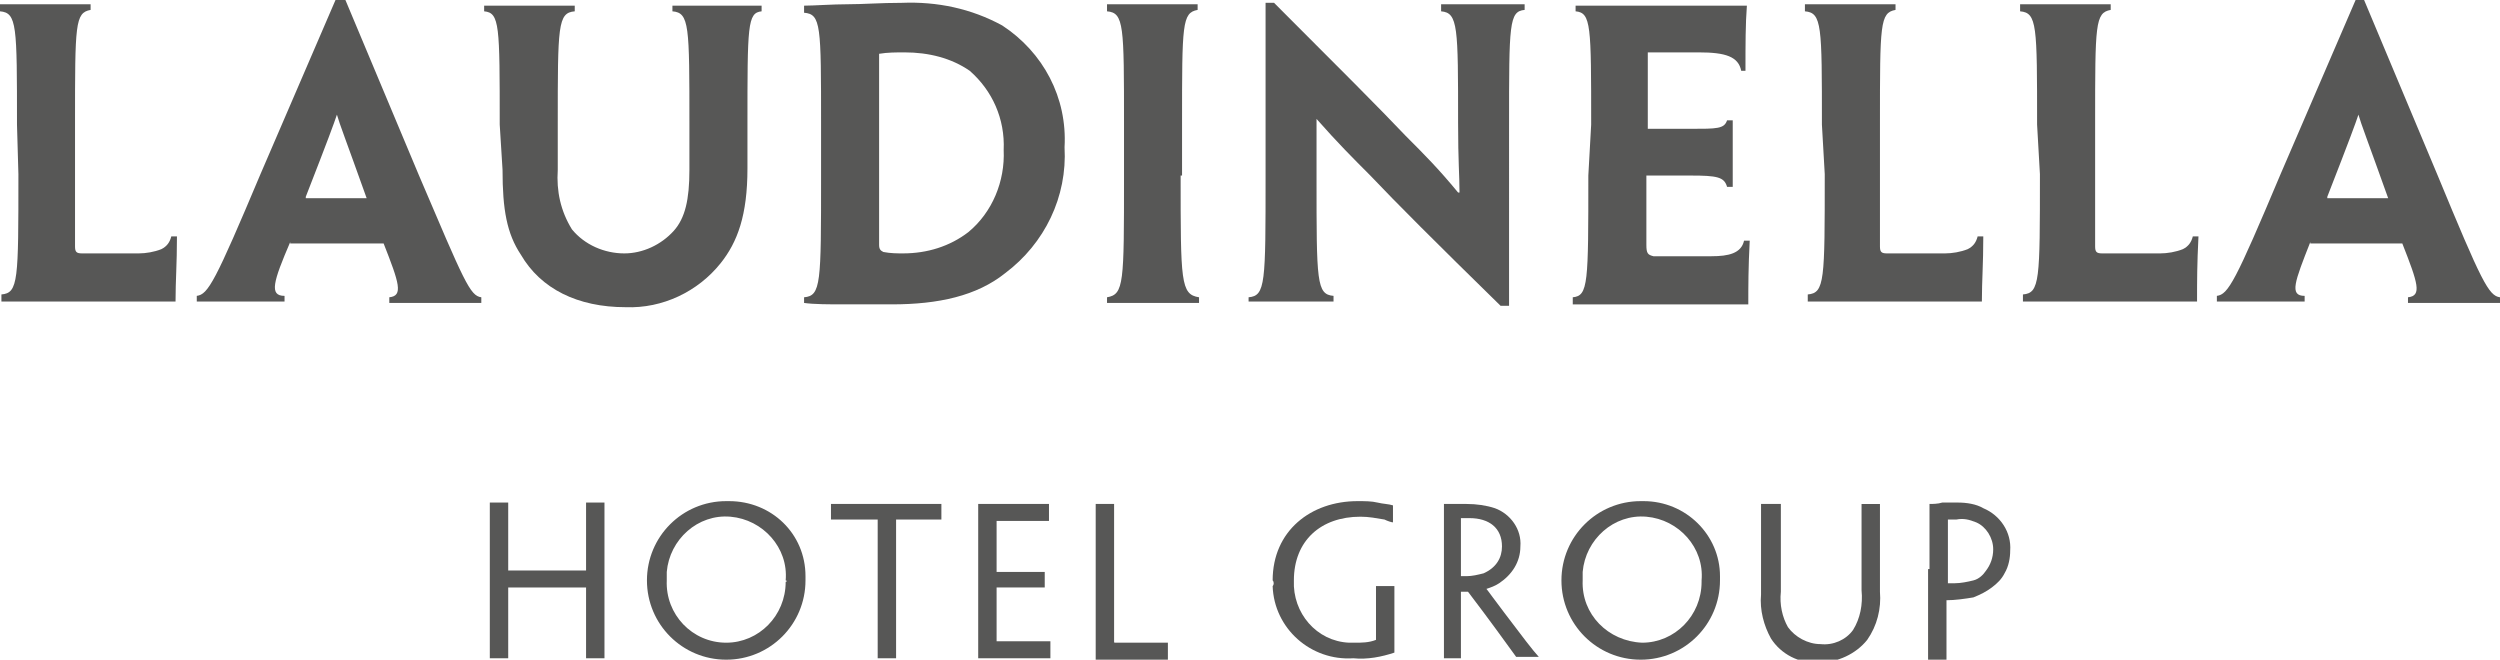 <?xml version="1.0" encoding="utf-8"?>
<!-- Generator: Adobe Illustrator 25.4.1, SVG Export Plug-In . SVG Version: 6.00 Build 0)  -->
<svg version="1.1" id="Ebene_1" xmlns="http://www.w3.org/2000/svg" xmlns:xlink="http://www.w3.org/1999/xlink" x="0px" y="0px"
	 viewBox="0 0 176.6 46.6" style="enable-background:new 0 0 176.6 46.6;" xml:space="preserve">
<style type="text/css">
	.st0{fill:#575756;}
</style>
<path class="st0" d="M1.2,8.8c0-7,0-7.9-1.2-8V0.3c0.6,0,1.9,0,3.3,0s2.5,0,3.1,0v0.4c-1.1,0.2-1.1,1-1.1,8v8.7
	c0,0.4,0.1,0.5,0.5,0.5h4c0.5,0,1.1-0.1,1.6-0.3c0.4-0.2,0.6-0.5,0.7-0.9h0.4c0,2-0.1,3.1-0.1,4.6c-1.6,0-3.9,0-6,0
	c-3,0-5.6,0-6.3,0v-0.5c1.2-0.1,1.2-1,1.2-8.5L1.2,8.8z"/>
<path class="st0" d="M20.5,17.1c-1.2,2.8-1.5,3.8-0.4,3.8v0.4c-1,0-2.1,0-3.2,0c-1.4,0-2.4,0-3,0v-0.4c0.8-0.1,1.3-1,4.5-8.6L23.7,0
	h0.7l5.2,12.4c3.2,7.5,3.6,8.5,4.4,8.6v0.4c-0.6,0-1.6,0-3,0c-1.2,0-2.4,0-3.5,0v-0.4c1-0.1,0.7-1-0.4-3.8H20.5z M25.9,14L25.9,14
	c-1.5-4.2-1.9-5.2-2.1-5.9l0,0c-0.2,0.6-0.6,1.7-2.2,5.8V14H25.9z"/>
<path class="st0" d="M35.3,8.8c0-7,0-7.9-1.1-8V0.4c0.7,0,1.8,0,3.2,0c1.4,0,2.4,0,3.2,0v0.4c-1.2,0.1-1.2,1-1.2,8v3.2
	c-0.1,1.5,0.2,2.9,1,4.2c0.9,1.1,2.3,1.7,3.7,1.7c1.3,0,2.6-0.6,3.5-1.6c0.8-0.9,1.1-2.2,1.1-4.3V8.8c0-7,0-7.9-1.2-8V0.4
	c0.9,0,2,0,3.2,0c1.4,0,2.5,0,3.1,0v0.4c-1,0.1-1,1-1,8v3.1c0,3.3-0.7,5.2-1.9,6.7c-1.6,2-4.1,3.2-6.7,3.1c-3.4,0-6-1.3-7.4-3.7
	c-1-1.5-1.3-3.2-1.3-6L35.3,8.8z"/>
<path class="st0" d="M75.2,10.4c0.2,3.5-1.4,6.8-4.2,8.9c-2,1.6-4.7,2.2-8,2.2c-1.2,0-2.4,0-3.4,0s-2.1,0-2.8-0.1V21
	c1.2-0.1,1.2-1,1.2-8.5V8.8c0-7,0-7.8-1.2-7.9V0.4c0.7,0,2-0.1,3.1-0.1s2.3-0.1,3.8-0.1c2.5-0.1,4.9,0.4,7.1,1.6
	C73.7,3.7,75.4,6.9,75.2,10.4L75.2,10.4z M70.9,10.6C71,8.4,70.1,6.4,68.5,5c-1.3-0.9-2.9-1.3-4.6-1.3c-0.6,0-1.2,0-1.8,0.1v13.5
	c0,0.3,0.1,0.4,0.3,0.5c0.5,0.1,1,0.1,1.4,0.1c1.7,0,3.3-0.5,4.6-1.5C70.1,15,71,12.8,70.9,10.6L70.9,10.6z"/>
<path class="st0" d="M83.4,12.4c0,7.5,0,8.4,1.3,8.6v0.4c-0.9,0-2,0-3.2,0c-1.5,0-2.7,0-3.3,0v-0.4c1.2-0.2,1.2-1,1.2-8.5V8.8
	c0-7,0-7.9-1.2-8V0.3c0.6,0,1.8,0,3.2,0s2.4,0,3.2,0v0.4c-1.1,0.2-1.1,1-1.1,8V12.4z"/>
<path class="st0" d="M106.6,21.6H106c-4.6-4.5-7.4-7.3-9.2-9.2c-1.2-1.2-2.3-2.3-3.8-4l0,0c0,1.1,0,1.9,0,4.2c0,7.3,0,8.2,1.2,8.3
	v0.4c-0.9,0-2,0-3.1,0c-1.3,0-2.2,0-2.9,0V21c1.2-0.1,1.2-1,1.2-8.6V0.2h0.6c4.6,4.6,7.5,7.5,9.3,9.4c1.3,1.3,2.3,2.3,3.7,4h0.1
	c0-1.2-0.1-2.2-0.1-4.9c0-6.8,0-7.8-1.2-7.9V0.3c0.8,0,2.1,0,3,0c1.3,0,2.3,0,2.9,0v0.4c-1.1,0.1-1.1,1-1.1,8.1L106.6,21.6z"/>
<path class="st0" d="M112.4,8.8c0-7,0-7.9-1.1-8V0.4c0.9,0,3.2,0,5.7,0c2.3,0,4.7,0,6.4,0c-0.1,1.3-0.1,2.7-0.1,4.6H123
	c-0.2-1-1.1-1.3-3-1.3h-3.6v5.4h3c1.9,0,2.4,0,2.6-0.6h0.4c0,0.8,0,1.5,0,2.2s0,1.6,0,2.5h-0.4c-0.2-0.7-0.7-0.8-2.6-0.8h-3.1v4.9
	c0,0.6,0.1,0.7,0.5,0.8c1.3,0,2.9,0,4.1,0s2.1-0.2,2.3-1.1h0.4c-0.1,1.9-0.1,3.2-0.1,4.5c-1.9,0-4,0-6,0c-2.9,0-5.5,0-6.4,0V21
	c1.1-0.1,1.1-1,1.1-8.6L112.4,8.8z"/>
<path class="st0" d="M128.7,8.8c0-7,0-7.9-1.2-8V0.3c0.6,0,1.9,0,3.3,0s2.5,0,3.1,0v0.4c-1.1,0.2-1.1,1-1.1,8v8.7
	c0,0.4,0.1,0.5,0.5,0.5h4.1c0.5,0,1.1-0.1,1.6-0.3c0.4-0.2,0.6-0.5,0.7-0.9h0.4c0,2-0.1,3.1-0.1,4.6c-1.6,0-3.9,0-6,0
	c-3,0-5.6,0-6.3,0v-0.5c1.2-0.1,1.2-1,1.2-8.5L128.7,8.8z"/>
<path class="st0" d="M143.9,8.8c0-7,0-7.9-1.2-8V0.3c0.6,0,1.9,0,3.3,0s2.5,0,3.1,0v0.4c-1.1,0.2-1.1,1-1.1,8v8.7
	c0,0.4,0.1,0.5,0.5,0.5h4.1c0.5,0,1.1-0.1,1.6-0.3c0.4-0.2,0.6-0.5,0.7-0.9h0.4c-0.1,2-0.1,3.1-0.1,4.6c-1.6,0-3.9,0-6,0
	c-3,0-5.6,0-6.3,0v-0.5c1.2-0.1,1.2-1,1.2-8.5L143.9,8.8z"/>
<path class="st0" d="M163.2,17.1c-1.1,2.8-1.5,3.8-0.4,3.8v0.4c-1,0-2.1,0-3.2,0c-1.4,0-2.4,0-3,0v-0.4c0.8-0.1,1.3-1,4.5-8.6
	L166.4,0h0.6l5.2,12.4c3.1,7.5,3.6,8.5,4.4,8.6v0.4c-0.6,0-1.6,0-3,0c-1.2,0-2.4,0-3.5,0v-0.4c1-0.1,0.7-1-0.4-3.8H163.2z M168.7,14
	L168.7,14c-1.5-4.2-1.9-5.2-2.1-5.9l0,0c-0.2,0.6-0.6,1.7-2.2,5.8V14H168.7z"/>
<path class="st0" d="M42.7,41.6v4.9h-1.3v-5h-5.5v5h-1.3V35.5h1.3v4.8h5.5v-4.8h1.3V41.6L42.7,41.6z"/>
<path class="st0" d="M56.9,41c0,3.1-2.5,5.6-5.6,5.6c-3.1,0-5.6-2.5-5.6-5.6c0-3.1,2.5-5.6,5.6-5.6c0.1,0,0.1,0,0.2,0
	c3,0,5.4,2.3,5.4,5.3C56.9,40.8,56.9,40.9,56.9,41L56.9,41z M55.5,41c0.2-2.3-1.6-4.3-3.9-4.5s-4.3,1.6-4.5,3.9c0,0.2,0,0.4,0,0.6
	c-0.1,2.4,1.8,4.4,4.2,4.4c0,0,0,0,0,0c2.3,0,4.2-1.9,4.2-4.3C55.6,41.1,55.6,41,55.5,41z"/>
<path class="st0" d="M61.9,36.7h-3.2v-1.1h7.8v1.1h-3.2v9.8h-1.3V36.7z"/>
<path class="st0" d="M69.1,40.2v-4.6h5v1.2h-3.7v3.6h3.4v1.1h-3.4v3.8h3.8v1.2h-5.1C69.1,46.5,69.1,40.2,69.1,40.2z"/>
<path class="st0" d="M77.4,40.2v-4.6h1.3v9.7c0,0.1,0,0.1,0.1,0.1h3.7v1.2h-5.1V40.2z"/>
<path class="st0" d="M89.9,41c0-3.5,2.7-5.6,6-5.6c0.5,0,1,0,1.4,0.1c0.4,0.1,0.8,0.1,1.1,0.2c0,0.6,0,0.9,0,1.2l0,0
	c-0.1,0-0.4-0.1-0.6-0.2c-0.6-0.1-1.1-0.2-1.7-0.2c-2.8,0-4.7,1.7-4.7,4.5c-0.1,2.3,1.6,4.3,3.9,4.4c0.1,0,0.3,0,0.4,0
	c0.5,0,1,0,1.5-0.2v-3.8h1.3v4.7c-0.9,0.3-1.9,0.5-2.9,0.4c-3,0.2-5.6-2.1-5.7-5.1C90,41.3,90,41.1,89.9,41L89.9,41z"/>
<path class="st0" d="M102,40.2v-4.6c0.1,0,0.4,0,0.6,0h1c0.7,0,1.4,0.1,2,0.3c1.1,0.4,1.9,1.5,1.8,2.7c0,1.1-0.6,2-1.5,2.6
	c-0.3,0.2-0.6,0.3-0.9,0.4l0,0c0.1,0.1,0.2,0.3,2.8,3.7c0.3,0.4,0.8,1,0.9,1.1l0,0h-1.6c-0.8-1.1-1.8-2.5-3.4-4.6h-0.5v4.7H102
	L102,40.2L102,40.2z M106.1,38.6c0-1.3-0.9-2-2.3-2c-0.2,0-0.5,0-0.6,0v4.1h0.4c0.4,0,0.8-0.1,1.2-0.2
	C105.7,40.1,106.1,39.4,106.1,38.6L106.1,38.6z"/>
<path class="st0" d="M121.5,41c0,3.1-2.5,5.6-5.6,5.6c-3.1,0-5.6-2.5-5.6-5.6c0-3.1,2.5-5.6,5.6-5.6c0.1,0,0.1,0,0.2,0
	c3,0,5.4,2.4,5.4,5.3C121.5,40.8,121.5,40.9,121.5,41L121.5,41z M120.2,41c0.2-2.3-1.6-4.3-3.9-4.5s-4.3,1.6-4.5,3.9
	c0,0.2,0,0.4,0,0.6c-0.1,2.4,1.8,4.3,4.2,4.4c0,0,0,0,0,0c2.3,0,4.2-1.9,4.2-4.3C120.2,41.1,120.2,41,120.2,41L120.2,41z"/>
<path class="st0" d="M124.4,40.2v-4.6h1.4v6.2c-0.1,0.9,0.1,1.8,0.5,2.5c0.5,0.7,1.4,1.2,2.3,1.2c0.9,0.1,1.8-0.3,2.3-1
	c0.5-0.8,0.7-1.8,0.6-2.8v-6.1h1.3v6.2c0.1,1.2-0.2,2.4-0.9,3.4c-0.8,1-2.1,1.6-3.4,1.6c-1.4,0.1-2.7-0.6-3.4-1.7
	c-0.5-0.9-0.8-2-0.7-3.1L124.4,40.2z"/>
<path class="st0" d="M136.3,40.2v-4.6c0.2,0,0.6,0,0.9-0.1h1.1c0.6,0,1.3,0.1,1.8,0.4c1.2,0.5,2,1.7,1.9,3c0,0.5-0.1,1.1-0.4,1.6
	c-0.2,0.4-0.5,0.7-0.9,1c-0.4,0.3-0.8,0.5-1.3,0.7c-0.6,0.1-1.3,0.2-1.9,0.2v4.2h-1.3V40.2z M140.8,38.8c0-0.8-0.5-1.6-1.2-1.9
	c-0.5-0.2-0.9-0.3-1.4-0.2c-0.1,0-0.4,0-0.6,0v4.5h0.5c0.4,0,0.9-0.1,1.3-0.2c0.4-0.1,0.7-0.4,0.9-0.7
	C140.6,39.9,140.8,39.4,140.8,38.8L140.8,38.8z"/>
</svg>
